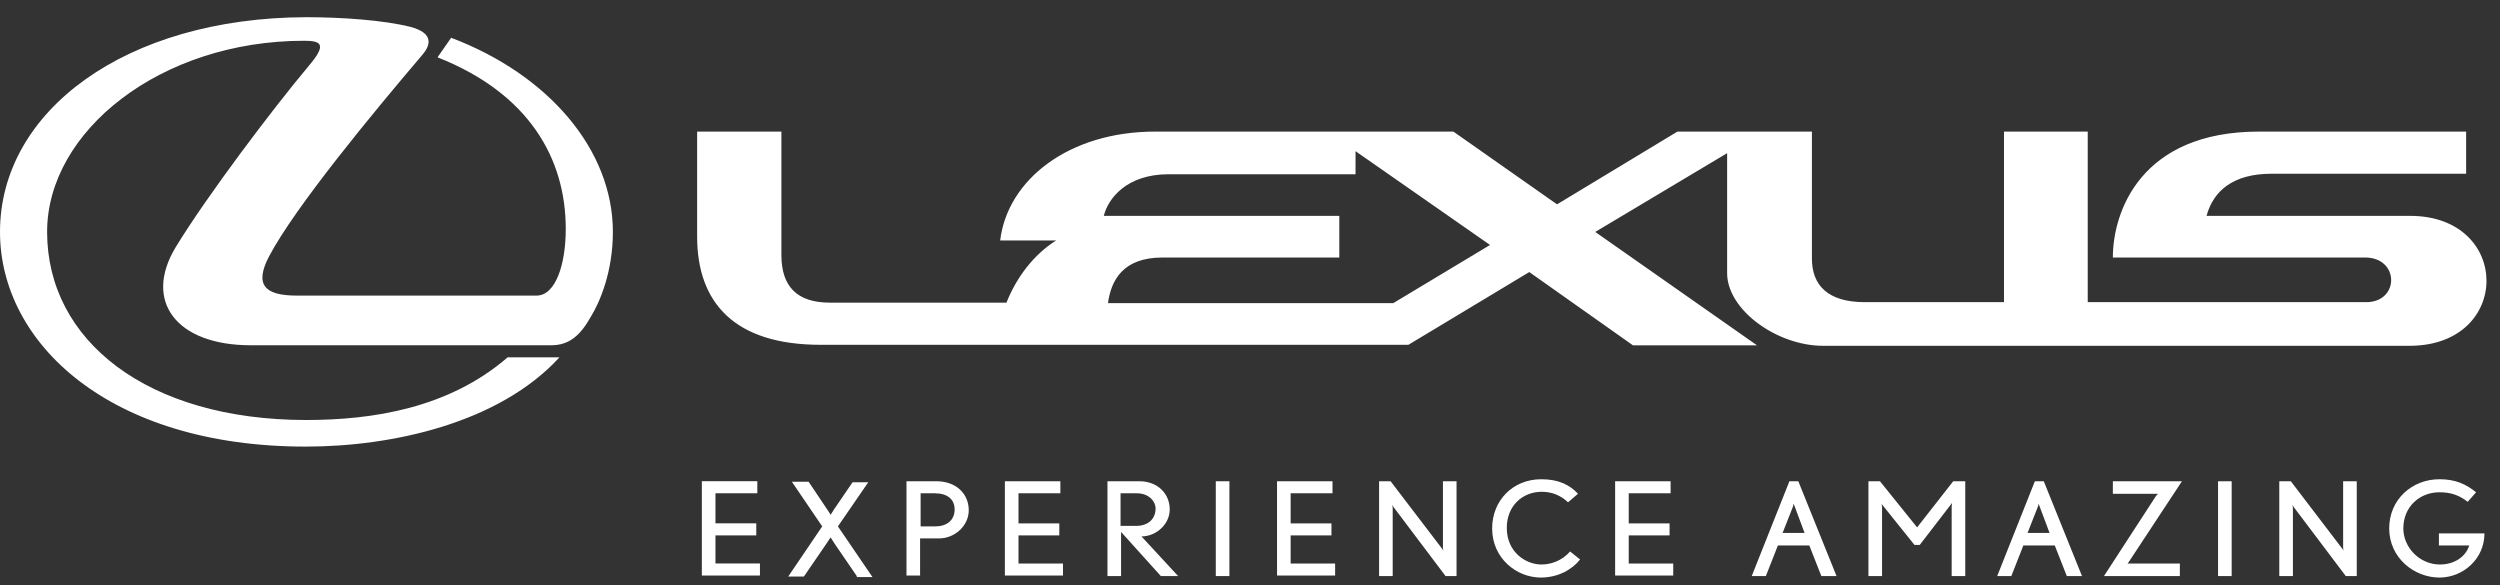 <svg width="141" height="33" viewBox="0 0 141 33" fill="none" xmlns="http://www.w3.org/2000/svg">
<rect x="0" y="0" width="141" height="33" fill="#333333" stroke="none"/>
<path fill-rule="evenodd" clip-rule="evenodd" d="M25.445 2.13L24.677 3.233C29.843 5.27 31.909 8.948 31.909 12.909C31.909 14.889 31.348 16.672 30.256 16.672H16.737C14.907 16.672 14.346 16.049 15.172 14.465C16.648 11.664 21.076 6.317 23.821 3.092C24.235 2.611 24.559 1.875 23.113 1.507C21.637 1.139 19.275 0.97 17.268 0.97C7.084 0.998 0 6.26 0 13.079C0 19.331 6.14 25.188 17.239 25.188C22.139 25.188 28.16 23.858 31.555 20.152H28.633C25.297 23.037 20.988 23.688 17.268 23.688C8.324 23.688 2.657 19.218 2.657 13.079C2.657 7.392 9.062 2.299 17.15 2.299C18.124 2.299 18.449 2.497 17.416 3.714C15.35 6.175 11.66 11.07 9.918 13.927C8.058 16.983 9.948 19.473 14.139 19.473H31.083C32.116 19.473 32.736 18.907 33.326 17.86C33.828 17.04 34.566 15.342 34.566 13.079C34.566 8.467 30.965 4.223 25.445 2.13ZM135.932 12.175H124.449C124.833 10.761 125.954 9.799 128.109 9.799H139.09V7.422H127.401C120.73 7.422 119.165 11.949 119.165 14.524H133.393C135.341 14.524 135.341 17.042 133.452 17.042H117.748V7.422H113.025V17.042H105.174C103.078 17.042 102.192 16.08 102.192 14.58V7.422H94.606L87.817 11.525L81.972 7.422H65.147C60.276 7.422 56.823 10.139 56.409 13.562H59.568C58.299 14.354 57.325 15.655 56.764 17.07H46.816C44.927 17.07 44.071 16.136 44.071 14.382V7.422H39.318V13.335C39.318 17.098 41.444 19.447 46.285 19.447H79.434L86.252 15.344L92.097 19.475H99.093L89.972 13.081L97.41 8.639V15.401C97.41 17.494 100.244 19.503 102.812 19.503H135.932C141.688 19.475 141.658 12.175 135.932 12.175ZM78.578 17.098H62.49C62.667 15.797 63.346 14.524 65.56 14.524H75.537V12.175H62.254C62.49 11.214 63.523 9.827 65.914 9.827H76.452V8.526L84.038 13.816L78.578 17.098ZM39.584 27.14V32.459H42.861V31.78H40.352V30.196H42.654V29.517H40.352V27.819H42.713V27.14H39.584ZM48.322 32.489L47.082 30.678C46.993 30.537 46.846 30.311 46.846 30.311C46.846 30.311 46.698 30.537 46.58 30.707L45.34 32.517H44.455L46.373 29.688L44.661 27.17H45.606L46.669 28.755C46.757 28.868 46.846 29.037 46.846 29.037L47.023 28.755L48.085 27.198H48.971L47.259 29.688L49.207 32.546H48.322V32.489ZM51.893 30.367H52.956C53.871 30.367 54.638 29.632 54.638 28.783C54.638 27.849 53.93 27.142 52.808 27.142H51.126V32.461H51.893V30.367ZM51.923 27.821H52.72C53.428 27.821 53.841 28.16 53.841 28.726C53.841 29.349 53.398 29.688 52.749 29.688H51.923V27.821ZM56.675 32.461V27.142H59.804V27.821H57.443V29.518H59.745V30.198H57.443V31.782H59.952V32.461H56.675ZM63.228 30L65.472 32.489H66.446L64.379 30.254C65.206 30.254 65.973 29.575 65.973 28.726C65.973 27.849 65.294 27.142 64.261 27.142H62.461V32.489H63.228V30ZM63.199 27.821H64.114C64.822 27.821 65.176 28.302 65.176 28.67C65.176 29.264 64.763 29.66 64.084 29.66H63.199V27.821ZM68.571 32.489V27.142H69.338V32.489H68.571ZM72.025 27.142V32.461H75.301V31.782H72.792V30.198H75.094V29.518H72.792V27.821H75.153V27.142H72.025ZM81.529 32.489L78.607 28.613C78.578 28.557 78.519 28.472 78.519 28.472C78.519 28.472 78.548 28.585 78.548 28.642V32.489H77.781V27.142H78.43L81.323 30.933C81.382 30.99 81.411 31.075 81.411 31.075C81.411 31.075 81.382 30.961 81.382 30.905V27.142H82.149V32.489H81.529ZM84.157 29.801C84.157 31.499 85.544 32.574 86.902 32.574C87.876 32.574 88.673 32.121 89.116 31.555L88.555 31.103C88.083 31.64 87.463 31.838 86.931 31.838C86.075 31.838 84.983 31.159 84.983 29.773C84.983 28.528 85.869 27.736 86.961 27.736C87.551 27.736 88.053 27.962 88.437 28.33L88.998 27.849C88.555 27.368 87.935 27.029 86.931 27.029C85.308 27.029 84.157 28.245 84.157 29.801ZM91.093 32.461V27.142H94.222V27.821H91.861V29.518H94.163V30.198H91.861V31.782H94.37V32.461H91.093ZM102.045 30.763L102.724 32.489H103.58L101.425 27.142H100.923L98.798 32.489H99.595L100.274 30.763H102.045ZM101.159 28.415C101.159 28.415 101.189 28.5 101.218 28.557L101.779 30.056H100.539L101.13 28.557C101.13 28.5 101.159 28.415 101.159 28.415ZM110.074 32.489V28.557C110.074 28.472 110.103 28.358 110.103 28.358C110.103 28.358 110.044 28.443 110.015 28.472L108.273 30.735H107.978L106.207 28.528C106.177 28.5 106.118 28.415 106.118 28.415C106.118 28.415 106.148 28.528 106.148 28.613V32.489H105.38V27.142H106.03L108.125 29.745L110.162 27.142H110.841V32.489H110.074ZM115.889 30.763L116.568 32.489H117.424L115.269 27.142H114.767L112.642 32.489H113.439L114.118 30.763H115.889ZM114.974 28.415C114.974 28.415 115.003 28.5 115.033 28.557L115.594 30.056H114.354L114.944 28.557C114.944 28.5 114.974 28.415 114.974 28.415ZM120.08 31.669C120.051 31.725 119.992 31.782 119.992 31.782H120.139H122.944V32.489H118.664L121.586 27.991C121.645 27.934 121.704 27.849 121.704 27.849H121.556H119.165V27.142H123.062L120.08 31.669ZM125.098 27.142V32.489H125.866V27.142H125.098ZM132.301 32.489L129.379 28.613C129.349 28.557 129.29 28.472 129.29 28.472C129.29 28.472 129.32 28.585 129.32 28.642V32.489H128.552V27.142H129.202L132.094 30.933C132.153 30.99 132.183 31.075 132.183 31.075C132.183 31.075 132.153 30.961 132.153 30.905V27.142H132.921V32.489H132.301ZM134.751 29.801C134.751 31.471 136.168 32.574 137.585 32.574C138.913 32.574 140.123 31.527 140.123 30.084H137.555V30.763H139.267C139.061 31.414 138.411 31.838 137.614 31.838C136.463 31.838 135.548 30.876 135.548 29.801C135.548 28.585 136.463 27.764 137.585 27.764C138.234 27.764 138.706 27.934 139.179 28.302L139.651 27.764C139.09 27.312 138.5 27.029 137.585 27.029C136.05 27.029 134.751 28.16 134.751 29.801Z" fill="white"/>
</svg>
